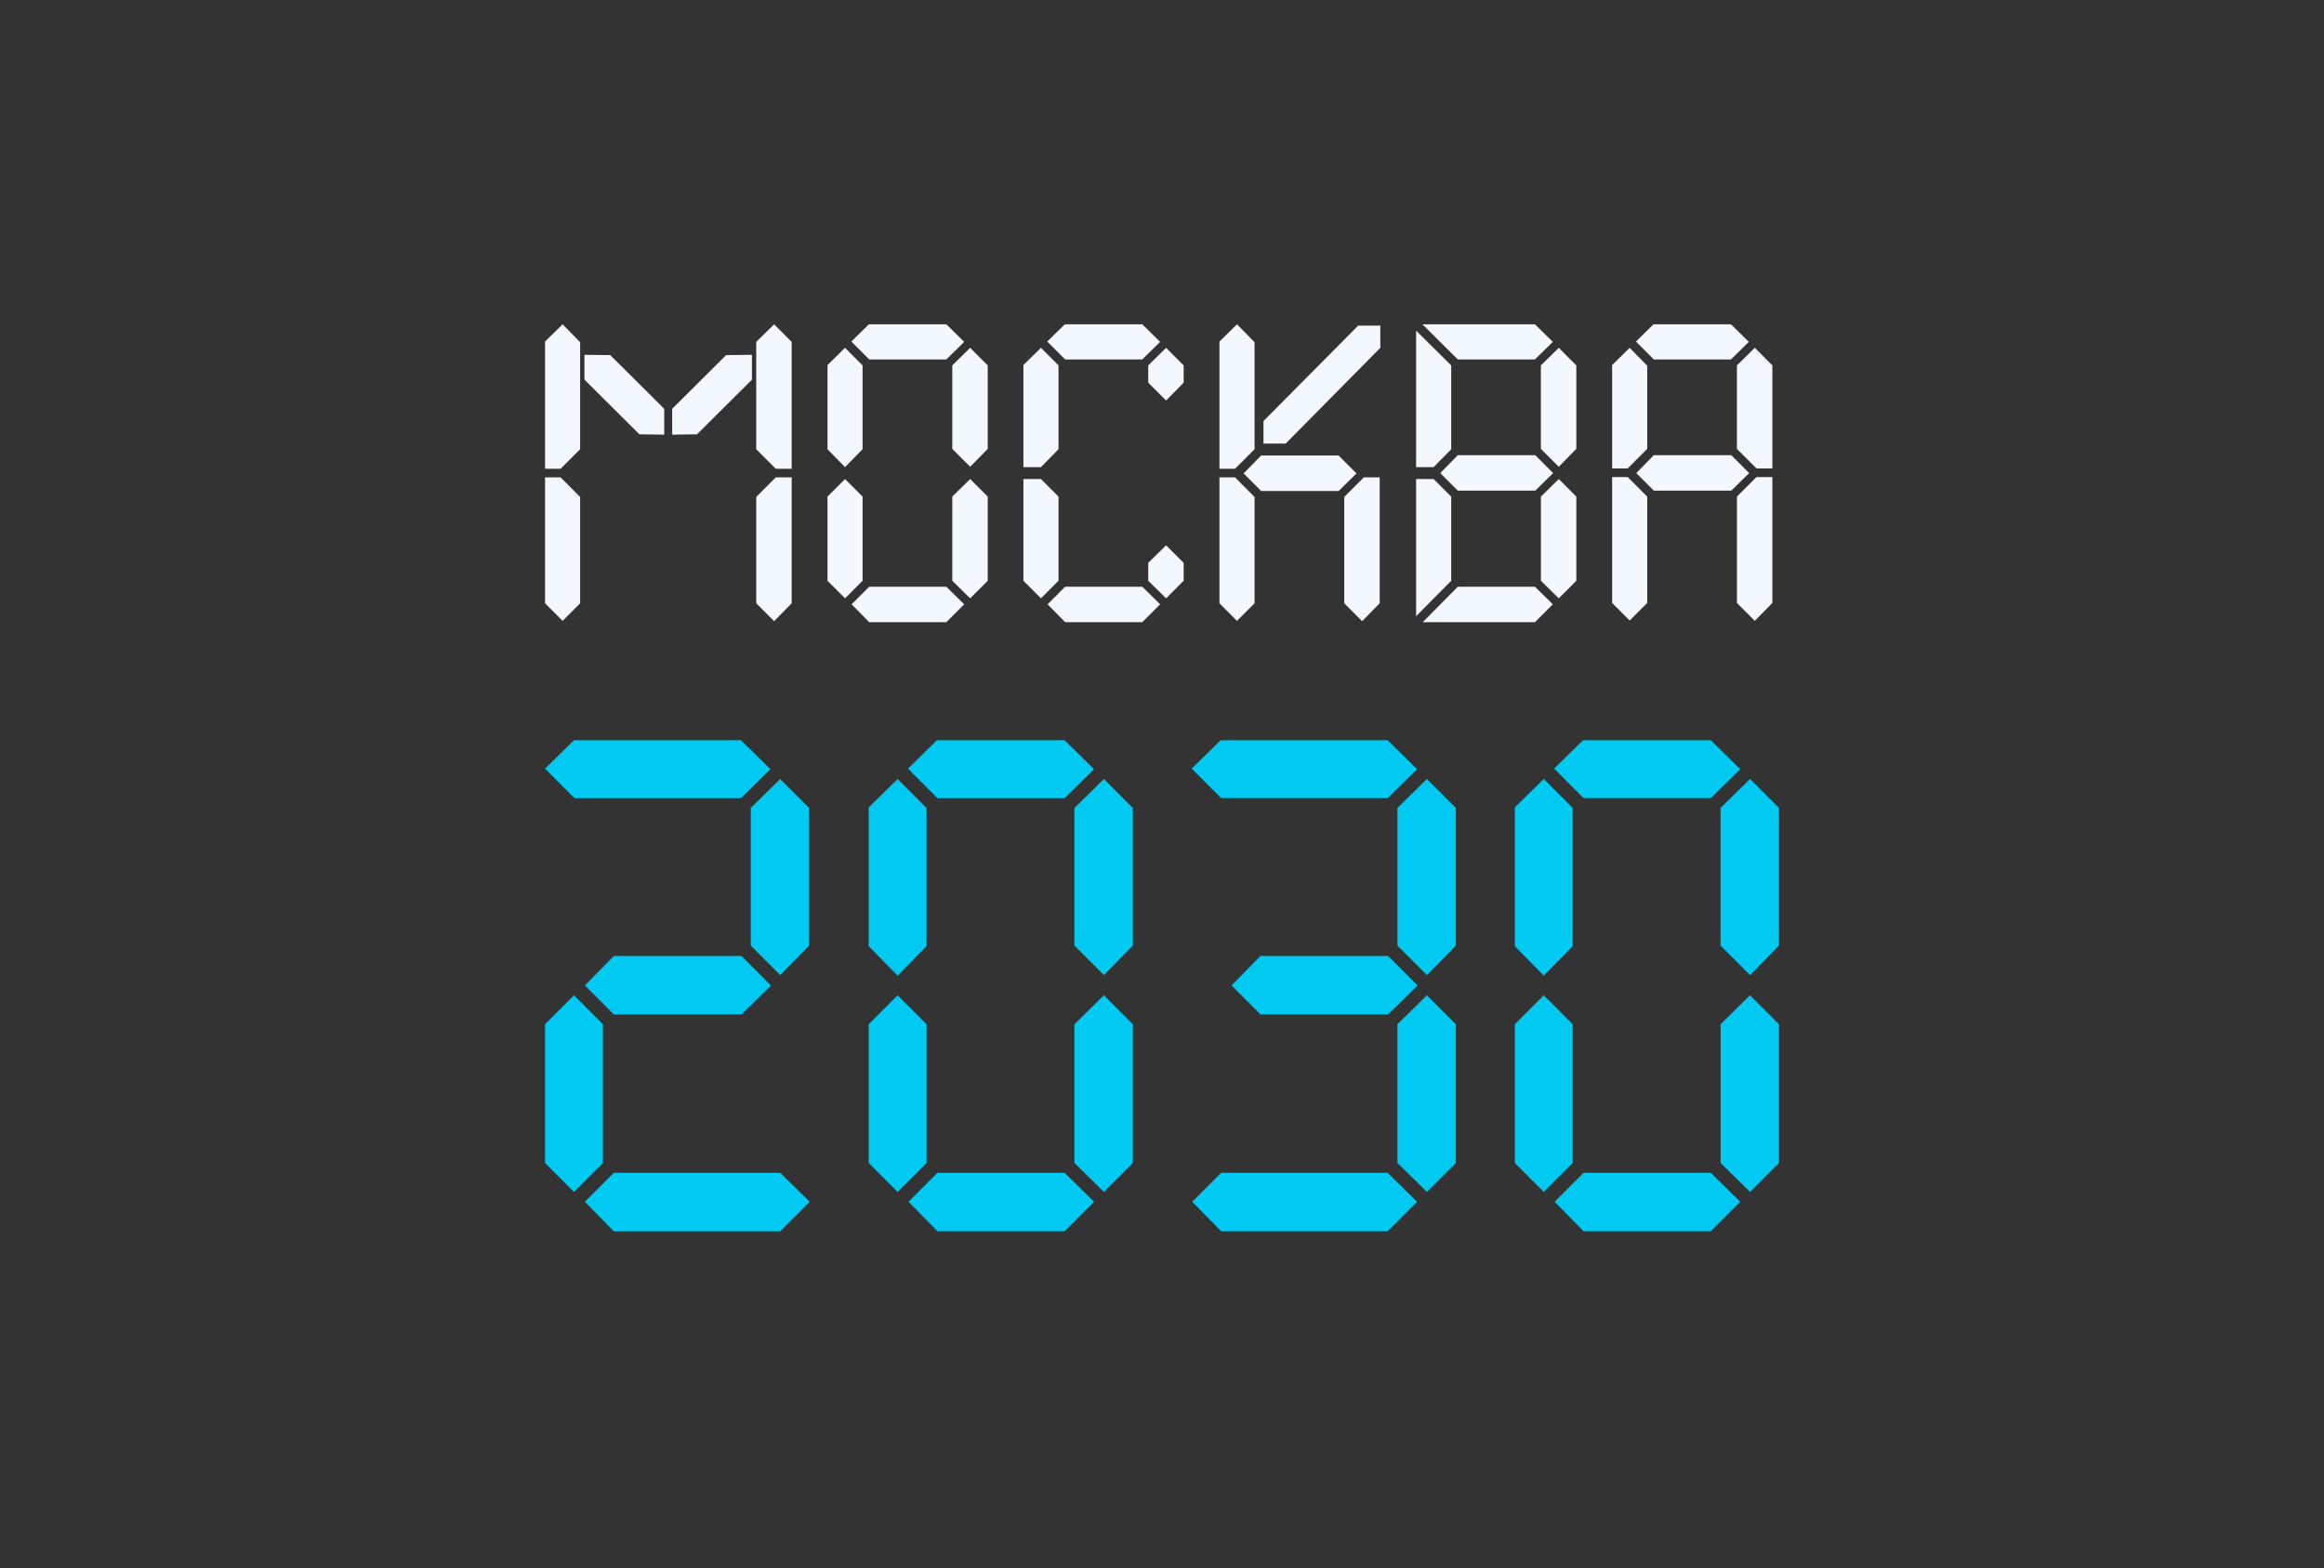 <svg width="695" height="469" viewBox="0 0 695 469" fill="none" xmlns="http://www.w3.org/2000/svg">
<rect x="0" y="0" width="695" height="469" fill="#333333" stroke="none"/>
<g clip-path="url(#clip0_1517_2414)">
<path d="M191.212 129.901L174.779 113.549V106.12L182.504 106.215L198.637 122.271V130L191.212 129.901ZM226.16 134.363V102.254L231.499 97L236.747 102.254V140.208H231.995L226.152 134.363H226.16ZM173.492 102.348V134.363L167.653 140.208H163V102.155L168.248 97L173.496 102.352L173.492 102.348ZM167.653 142.785L173.492 148.634V180.444L168.244 185.698L163 180.444V142.785H167.653ZM231.999 142.785H236.751V180.444L231.503 185.796L226.16 180.444V148.634L231.999 142.785ZM201.015 130V122.271L217.149 106.215L224.873 106.116V113.549L208.44 129.901L201.015 130ZM284.786 134.265V109.289L290.133 104.035L295.381 109.289V134.265L290.133 139.613L284.786 134.265ZM283.007 107.503H259.94L254.594 102.155L259.842 97H283.007L288.349 102.254L283.007 107.503ZM257.956 109.289V134.363L252.712 139.715L247.464 134.363V109.19L252.712 104.035L257.956 109.289ZM252.712 143.282L257.96 148.536V173.704L252.712 178.958L247.464 173.704V148.536L252.712 143.282ZM290.133 143.282L295.381 148.536V173.704L290.133 178.958L284.786 173.704V148.536L290.133 143.282ZM283.007 186.092H259.94L254.692 180.744L259.94 175.49H283.007L288.349 180.744L283.007 186.092ZM343.379 114.444V109.289L348.726 104.035L353.974 109.289V114.444L348.726 119.792L343.379 114.444ZM341.6 107.507H318.534L313.183 102.151L318.435 97H341.6L346.942 102.254L341.6 107.507ZM316.549 109.289V134.363L311.305 139.715H306.057V109.19L311.305 104.035L316.549 109.289ZM311.305 143.282L316.553 148.536V173.704L311.305 178.958L306.057 173.704V143.282H311.305ZM348.726 163.103L353.974 168.356V173.704L348.726 178.958L343.379 173.704V168.356L348.726 163.103ZM341.6 186.092H318.534L313.285 180.744L318.534 175.49H341.6L346.942 180.744L341.6 186.092ZM400.32 146.849H377.155L371.907 141.595L377.155 136.247H400.32L405.667 141.595L400.32 146.849ZM375.175 102.352V134.363L369.337 140.208H364.679V102.155L369.927 97L375.175 102.352ZM369.337 142.785L375.175 148.634V180.444L369.927 185.698L364.679 180.444V142.785H369.337ZM407.844 142.785H412.6V180.444L407.352 185.796L402.005 180.444V148.634L407.844 142.785ZM377.848 125.937L406.163 97.398H412.792V104.035L384.482 132.676H377.848V125.937ZM459.127 146.746H435.962L430.714 141.497L435.962 136.144H459.127L464.473 141.497L459.127 146.75V146.746ZM460.808 134.265V109.289L466.158 104.035L471.406 109.289V134.265L466.158 139.613L460.808 134.265ZM459.028 107.503H435.962L425.371 97H459.032L464.375 102.254L459.028 107.503ZM433.985 109.289V134.363L428.737 139.715H423.489V98.884L433.985 109.289ZM428.737 143.282L433.985 148.536V173.704L423.489 184.31V143.282H428.737ZM466.158 143.282L471.406 148.536V173.704L466.158 178.958L460.812 173.704V148.536L466.158 143.282ZM459.028 186.092H425.47L435.966 175.49H459.028L464.375 180.744L459.028 186.092ZM517.748 146.746H494.583L489.335 141.497L494.583 136.144H517.748L523.095 141.497L517.748 146.75V146.746ZM519.429 134.265V109.289L524.78 104.035L530.028 109.289V140.113H525.272L519.429 134.265ZM517.65 107.503H494.583L489.241 102.155L494.485 97H517.65L522.992 102.254L517.65 107.503ZM492.603 109.391V134.265L486.765 140.109H482.111V109.19L487.359 104.035L492.607 109.387L492.603 109.391ZM486.765 142.687L492.603 148.536V180.346L487.355 185.599L482.111 180.346V142.687H486.765ZM525.272 142.687H530.028V180.346L524.78 185.698L519.433 180.346V148.536L525.272 142.687Z" fill="#F3F8FF"/>
<path fill-rule="evenodd" clip-rule="evenodd" d="M183.561 303.414H221.749L230.56 294.754L221.745 285.929H183.566L174.915 294.754L183.561 303.414ZM224.52 241.658V282.826L233.336 291.651L241.982 282.826V241.658L233.331 232.998L224.52 241.658ZM171.815 238.72H221.589L230.4 230.059L221.585 221.399H171.651L163 229.899L171.815 238.72ZM180.302 306.353L171.651 297.693L163 306.353V347.849L171.651 356.506L180.298 347.845V306.349L180.302 306.353ZM183.566 368.269H233.34L242.15 359.445L233.336 350.784H183.561L174.91 359.445L183.566 368.269ZM321.313 241.658V282.826L330.124 291.651L338.775 282.826V241.658L330.124 232.998L321.313 241.658ZM280.354 238.72H318.374L327.189 230.059L318.374 221.399H280.19L271.539 229.895L280.354 238.72ZM277.087 282.99V241.658L268.436 232.998L259.789 241.494V282.99L268.44 291.815L277.087 282.99ZM277.087 306.353L268.436 297.693L259.789 306.353V347.849L268.44 356.506L277.091 347.845V306.349L277.087 306.353ZM338.771 306.353L330.12 297.693L321.313 306.353V347.849L330.124 356.506L338.775 347.845V306.349L338.771 306.353ZM280.346 368.265H318.369L327.184 359.44L318.369 350.78H280.346L271.699 359.44L280.346 368.265ZM415.134 303.406H376.946L368.299 294.746L376.95 285.925H415.134L423.949 294.75L415.134 303.41V303.406ZM417.909 282.822V241.654L426.72 232.994L435.371 241.654V282.822L426.72 291.647L417.909 282.822ZM414.97 238.715H365.196L356.385 229.891L365.036 221.395H414.974L423.78 230.055L414.97 238.715ZM426.72 297.689L435.371 306.349V347.845L426.72 356.502L417.905 347.841V306.345L426.72 297.689ZM414.97 368.265H365.196L356.549 359.44L365.2 350.78H414.974L423.78 359.44L414.97 368.265ZM514.538 241.654V282.822L523.353 291.647L532.004 282.822V241.654L523.353 232.994L514.538 241.654ZM473.579 238.715H511.602L520.418 230.055L511.602 221.395H473.415L464.768 229.891L473.579 238.715ZM470.316 282.986V241.654L461.664 232.994L453.018 241.49V282.986L461.669 291.811L470.316 282.986ZM470.316 306.349L461.664 297.689L453.018 306.349V347.845L461.669 356.502L470.32 347.841V306.345L470.316 306.349ZM532 306.349L523.349 297.689L514.542 306.349V347.845L523.353 356.502L532.004 347.841V306.345L532 306.349ZM473.579 368.265H511.602L520.418 359.44L511.602 350.78H473.579L464.928 359.44L473.579 368.265Z" fill="#00CAF1"/>
</g>
<defs>
<clipPath id="clip0_1517_2414">
<rect width="369" height="275" fill="white" transform="translate(163 97)"/>
</clipPath>
</defs>
</svg>
